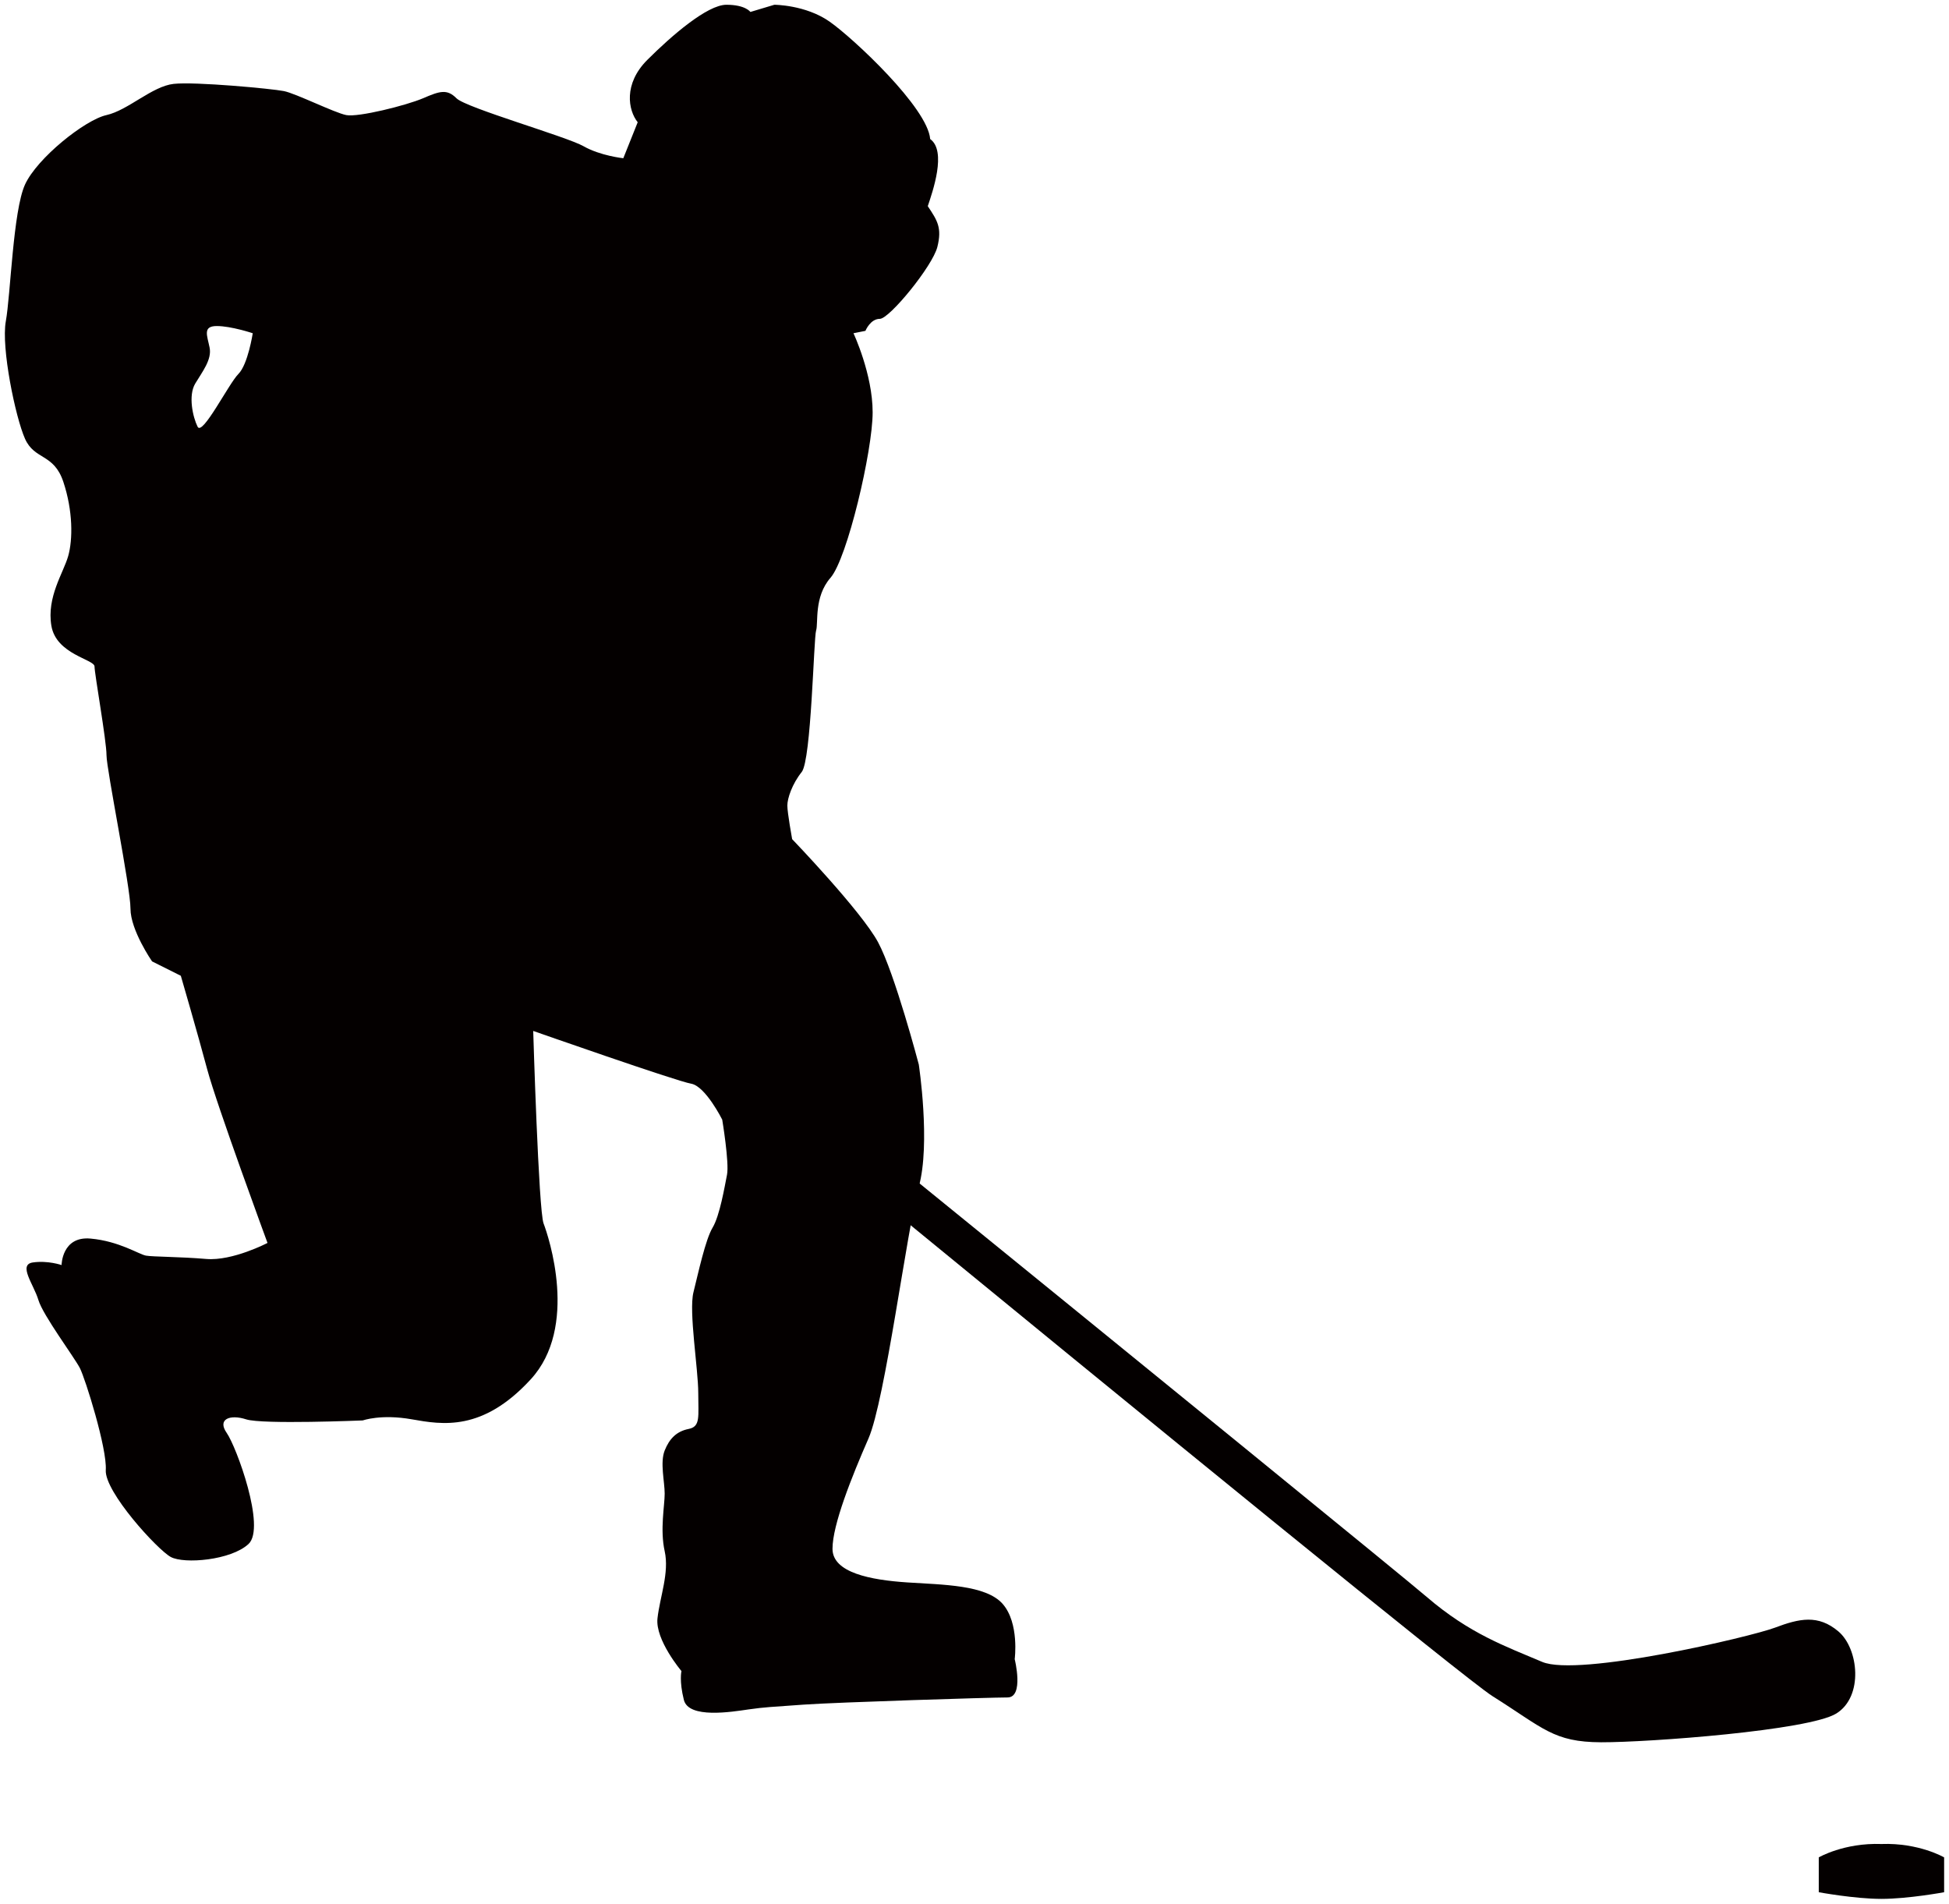<svg version="1.1" id="_x35_" xmlns="http://www.w3.org/2000/svg" x="0" y="0" viewBox="0 0 800 781.292" xml:space="preserve"><style>.st0{fill:#040000}</style><path class="st0" d="M416.502 680.934s1.963-14.759-4.925-22.638c-6.887-7.877-24.6-7.877-39.36-8.851-14.76-.996-30.504-3.939-30.504-13.787 0-9.846 7.872-29.518 14.759-45.251 6.888-15.755 15.745-85.614 20.662-103.34 4.925-17.701 0-50.174 0-50.174s-9.836-37.398-16.722-50.188c-6.894-12.789-35.266-42.309-35.266-42.309s-1.969-10.832-1.969-13.775c0-2.966 1.969-8.861 5.902-13.786 3.939-4.923 4.925-55.098 5.903-58.052.984-2.954-.978-13.775 5.908-21.641 6.888-7.89 17.302-52.156 17.302-67.911 0-15.745-7.871-32.463-7.871-32.463l4.911-.984s1.976-4.923 5.909-4.923c3.939 0 21.653-21.641 23.616-29.519 1.963-7.866 0-10.832-3.938-16.729 1.969-5.896 7.871-22.626.984-27.549-.984-12.79-31.482-41.324-41.324-48.218-9.842-6.882-22.632-6.893-22.632-6.893l-9.842 2.954s-1.975-2.954-9.842-2.954c-7.873 0-22.631 12.802-32.473 22.638-9.836 9.835-7.872 20.656-3.934 25.579l-5.908 14.771s-9.424-.995-16.311-4.923c-6.888-3.938-48.218-15.743-52.157-19.671-3.933-3.951-6.888-2.966-13.775 0-6.887 2.931-26.565 7.855-31.488 6.881-4.918-.984-20.662-8.863-25.586-9.847-4.911-.985-36.4-3.928-45.257-2.955-8.857.985-18.699 10.82-27.556 12.802-8.855 1.958-28.539 17.713-33.458 28.533-4.917 10.822-5.902 45.264-7.871 56.084-1.97 10.821 3.939 39.366 7.871 48.217 3.94 8.851 11.811 5.909 15.745 17.714 3.939 11.805 3.939 23.61 1.969 30.503-1.969 6.893-8.857 16.729-6.888 28.535 1.97 11.805 17.714 13.774 17.714 16.729 0 2.943 4.917 30.503 4.917 36.4 0 5.908 9.842 54.126 9.842 62.977 0 8.862 8.857 21.653 8.857 21.653l11.805 5.908s6.887 23.611 10.826 38.382c3.934 14.747 24.752 71.26 24.752 71.26s-14.308 7.484-25.134 6.58c-10.832-.926-21.832-.858-24.74-1.367-2.909-.51-10.948-5.932-22.748-6.998-11.8-1.089-11.91 10.867-11.91 10.867s-5.648-1.969-11.8-1.065c-6.151.904.4 9.06 2.283 15.385 1.883 6.326 14.823 23.61 17.048 27.989 2.23 4.38 11.186 32.949 10.619 41.822-.568 8.897 21.212 32.716 26.686 35.682 5.474 2.966 24.74 1.368 31.923-5.351 7.177-6.744-4.977-39.853-8.962-45.554-3.997-5.699 1.362-7.738 7.977-5.584 6.609 2.156 47.881.44 47.881.44s7.466-2.687 20.065-.463c12.593 2.224 29.067 5.12 48.843-16.382 19.776-21.478 7.34-58.643 5.288-63.996-2.056-5.376-4.251-79.012-4.251-79.012s58.887 20.656 64.789 21.641c5.898.984 12.791 14.76 12.791 14.76s2.948 17.725 1.963 22.638c-.984 4.911-2.949 16.728-5.897 21.664-2.96 4.911-5.902 18.675-7.872 26.552-1.975 7.878 1.97 31.488 1.97 41.336 0 9.824.979 13.764-3.945 14.76-4.917.973-7.871 3.939-9.836 8.85-1.969 4.913 0 12.791 0 17.702 0 4.936-1.969 14.76 0 23.611 1.965 8.873-1.969 18.721-2.954 27.572-.978 8.851 9.842 21.641 9.842 21.641s-.984 3.939.984 11.817c1.963 7.854 19.684 4.913 26.565 3.916 6.887-.974 8.856-.974 22.638-1.969 13.774-.974 76.751-2.943 83.639-2.943 6.885.003 2.958-15.73 2.958-15.73zM97.842 153.498c-3.934 3.926-14.766 25.579-16.73 21.641-1.963-3.928-3.932-12.79-.978-17.714 2.942-4.911 6.887-9.835 5.902-14.759-.984-4.923-2.96-8.852 2.949-8.852 5.908 0 14.759 2.954 14.759 2.954s-1.964 12.802-5.902 16.73z"/><path class="st0" d="M339.408 460.944s2.37-.474 5.851-1.425c-1.65-1.344-3.295-2.676-4.947-4.02l-.904 5.445zM754.59 669.558c-8.294-7.02-16.016-5.306-26.043-1.529-10.015 3.776-80.667 20.343-95.549 14.04-14.875-6.326-29.814-11.538-47.441-26.714-8.377-7.23-118.244-96.644-231.227-188.444-1.072 4.959-3.702 10.45-7.316 12.513-.371.208-.777.393-1.187.556C473.003 584.2 602.136 689.555 612.586 696.112c21.004 13.207 25.03 18.884 44.626 18.953 19.597.046 85.208-4.842 96.51-11.793 11.295-6.975 9.175-26.717.868-33.714zM90.785 270.438s91.644 75.477 198.169 162.887c2.532-4.588 5.787-9.384 9.373-11.933C193.922 336.554 101.119 261.24 101.119 261.24l-10.334 9.198zM772.268 756.817c-15.39-.555-25.724 5.491-25.724 5.491v14.297s14.737 2.734 25.724 2.734c10.995 0 25.732-2.734 25.732-2.734v-14.297s-10.34-6.047-25.732-5.491z"/></svg>